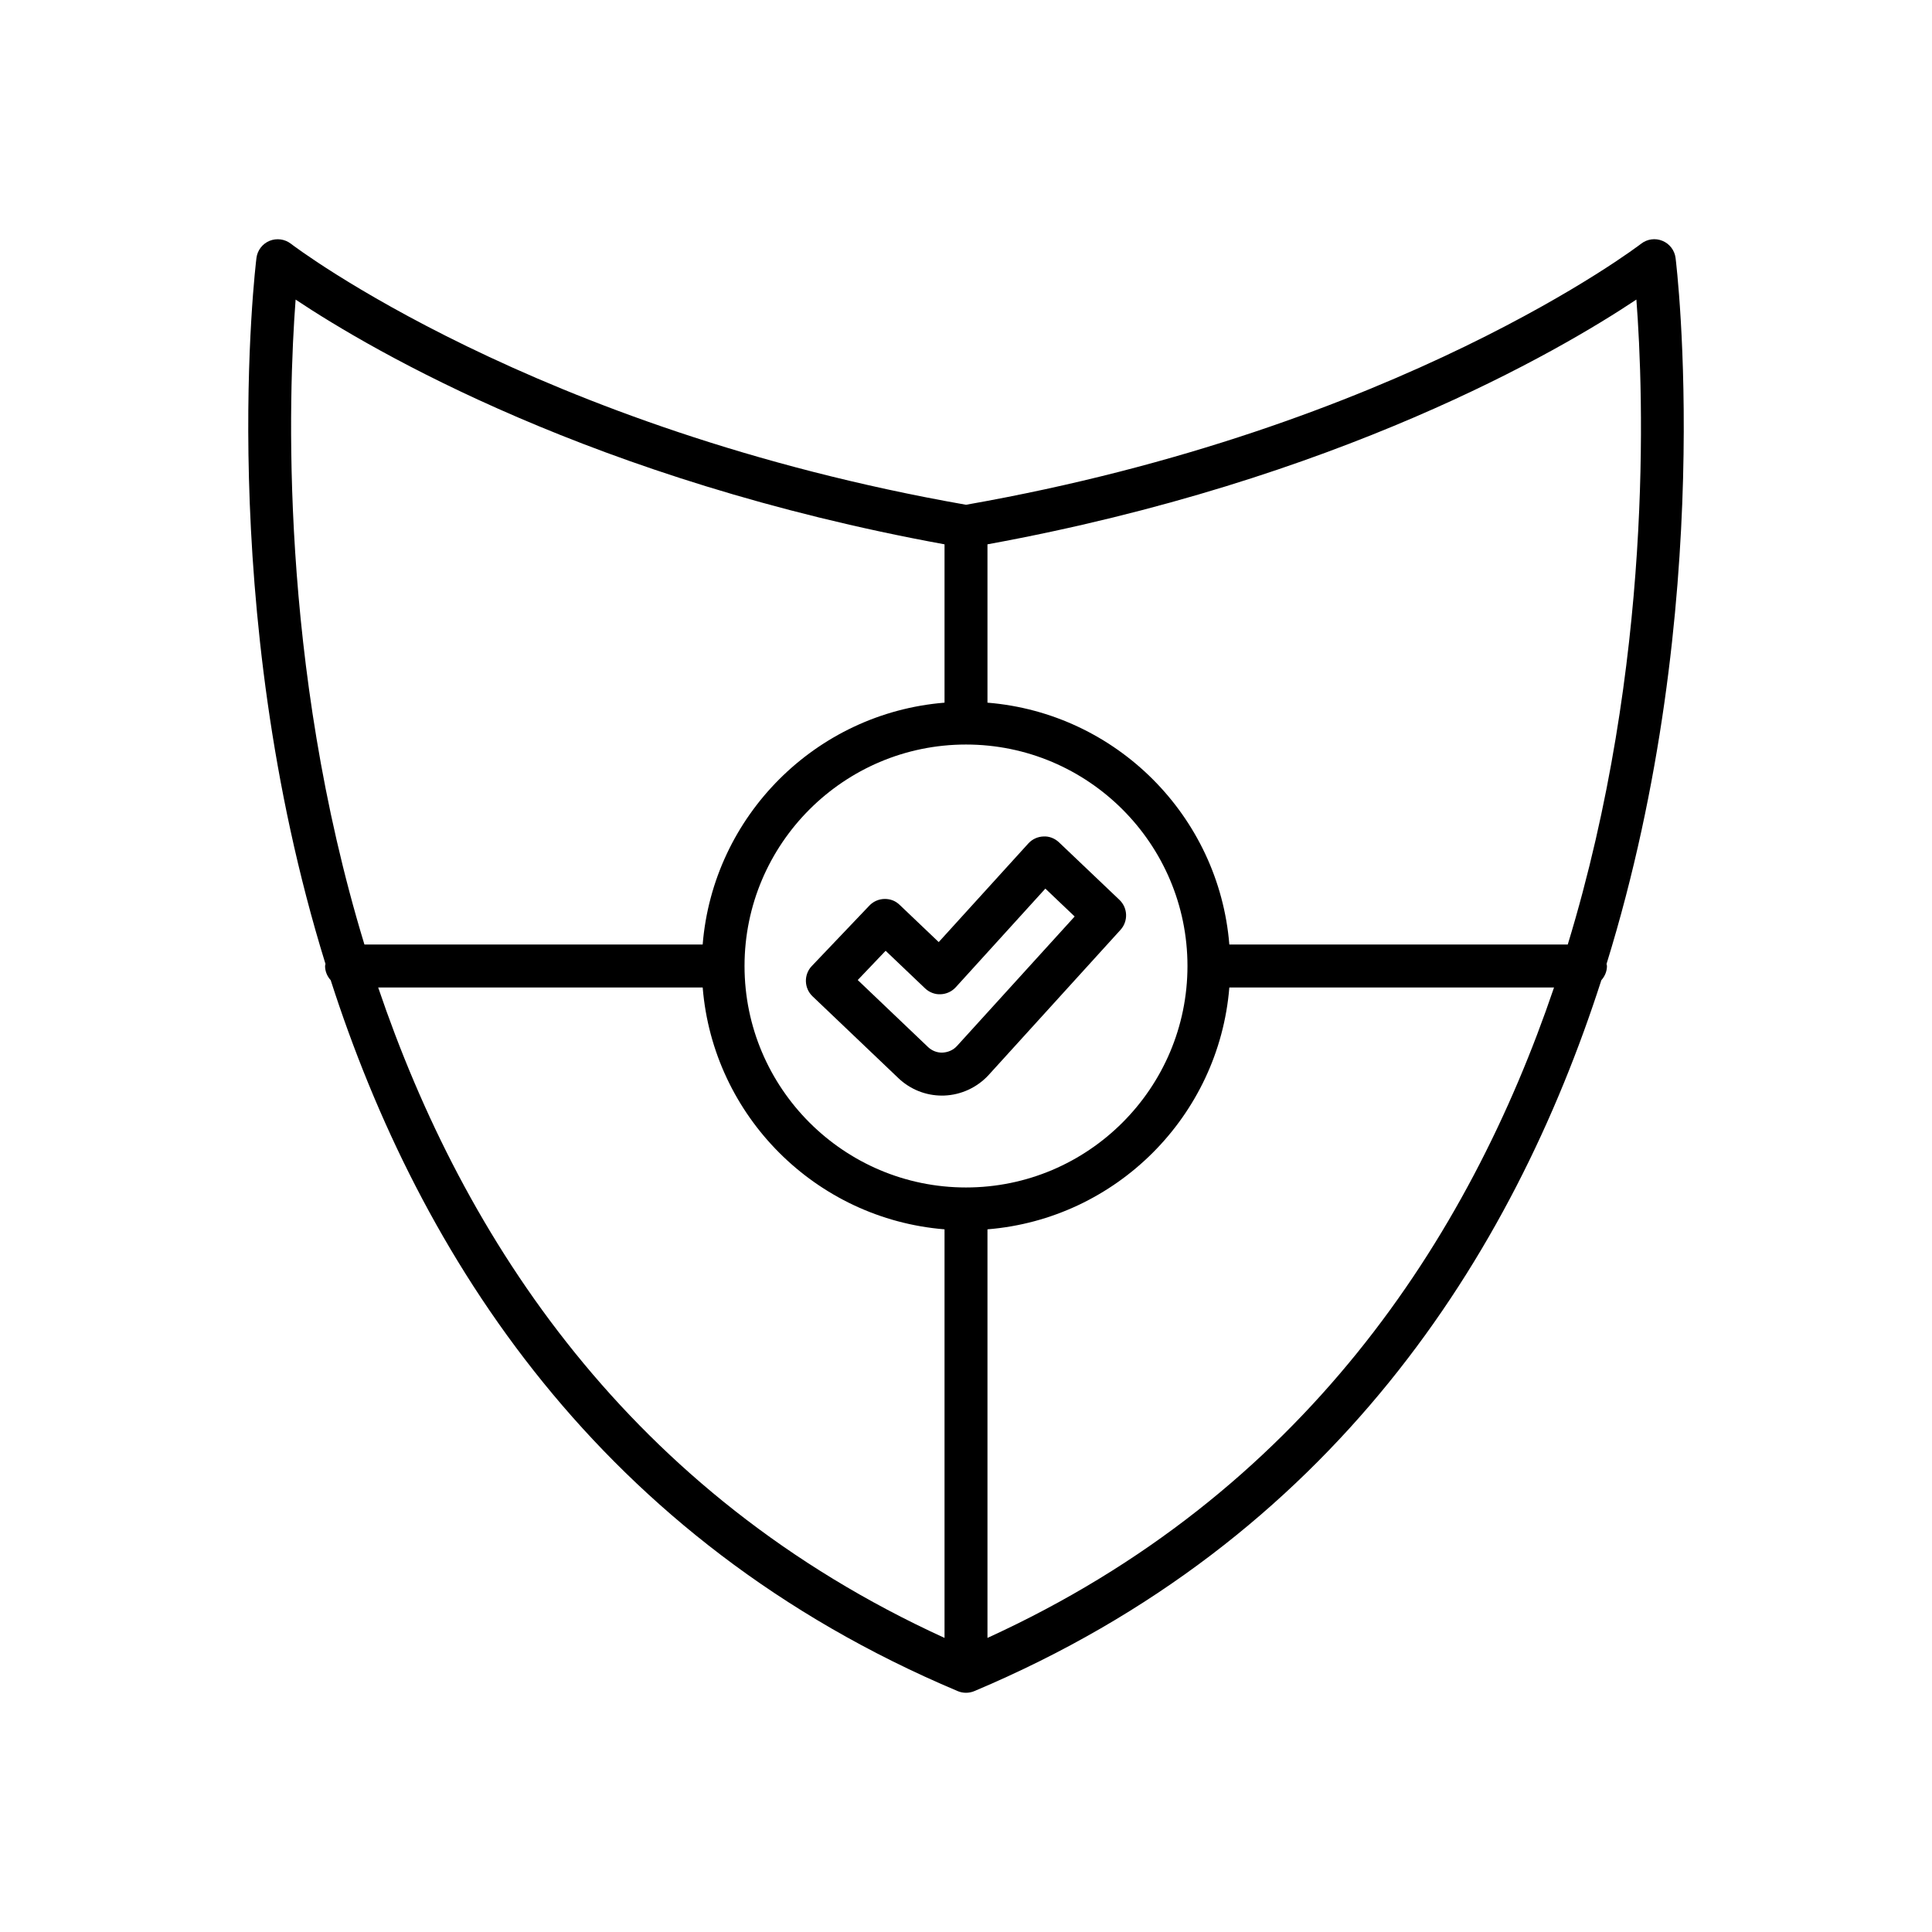 <svg height='100px' width='100px'  fill="#000000" xmlns="http://www.w3.org/2000/svg" xmlns:xlink="http://www.w3.org/1999/xlink" version="1.1" x="0px" y="0px" viewBox="0 0 90 90" style="enable-background:new 0 0 90 90;" xml:space="preserve"><path d="M78.054,12.014c-0.046-0.355-0.279-0.659-0.611-0.795  c-0.33-0.138-0.711-0.086-0.993,0.135C76.338,11.439,65.189,19.963,45,23.514  c-20.148-3.543-31.339-12.074-31.449-12.16c-0.284-0.219-0.662-0.269-0.994-0.135  c-0.331,0.137-0.564,0.439-0.61,0.795c-0.037,0.282-1.968,16.141,3.215,32.89  c-0.003,0.033-0.019,0.062-0.019,0.096c0,0.256,0.103,0.485,0.262,0.661  c4.135,12.846,12.519,26.084,29.208,33.117C44.735,78.83,44.868,78.856,45,78.856  s0.265-0.026,0.389-0.078c16.689-7.033,25.073-20.271,29.208-33.117  C74.755,45.485,74.858,45.256,74.858,45c0-0.034-0.016-0.063-0.019-0.097  C80.022,28.154,78.091,12.296,78.054,12.014z M13.771,13.956  C17.39,16.368,27.686,22.376,44,25.357v7.376C38.006,33.218,33.218,38.006,32.733,44H16.977  C12.986,30.901,13.434,18.382,13.771,13.956z M44,76.3C29.315,69.593,21.593,57.725,17.617,46  h15.117C33.218,51.994,38.006,56.782,44,57.267V76.3z M45,55.317  c-5.689,0-10.317-4.628-10.317-10.317S39.311,34.683,45,34.683S55.317,39.311,55.317,45  S50.689,55.317,45,55.317z M46,76.3V57.267C51.994,56.782,56.782,51.994,57.267,46h15.126  C68.417,57.723,60.693,69.59,46,76.3z M73.032,44H57.267  C56.782,38.006,51.994,33.218,46,32.733V25.357c16.315-2.981,26.612-8.99,30.229-11.402  C76.569,18.381,77.023,30.9,73.032,44z"></path><path d="M52.147,41.918l-2.814-2.678c-0.194-0.185-0.459-0.291-0.726-0.274  c-0.27,0.01-0.523,0.127-0.704,0.326l-4.174,4.594l-1.819-1.733  c-0.191-0.184-0.428-0.282-0.714-0.276c-0.265,0.007-0.517,0.118-0.699,0.311  l-2.679,2.812c-0.381,0.399-0.366,1.032,0.034,1.413l4,3.812  c0.55,0.523,1.271,0.812,2.029,0.812c0.013,0,0.095-0.001,0.106-0.002  c0.786-0.029,1.54-0.379,2.071-0.961l6.139-6.757  C52.563,42.913,52.541,42.293,52.147,41.918z M44.58,48.726  c-0.17,0.188-0.413,0.3-0.698,0.31c-0.243,0-0.474-0.093-0.65-0.26l-3.275-3.122  l1.299-1.363l1.837,1.75c0.194,0.186,0.466,0.291,0.726,0.275  c0.269-0.01,0.522-0.127,0.704-0.326l4.174-4.595l1.365,1.299L44.58,48.726z"></path></svg>
